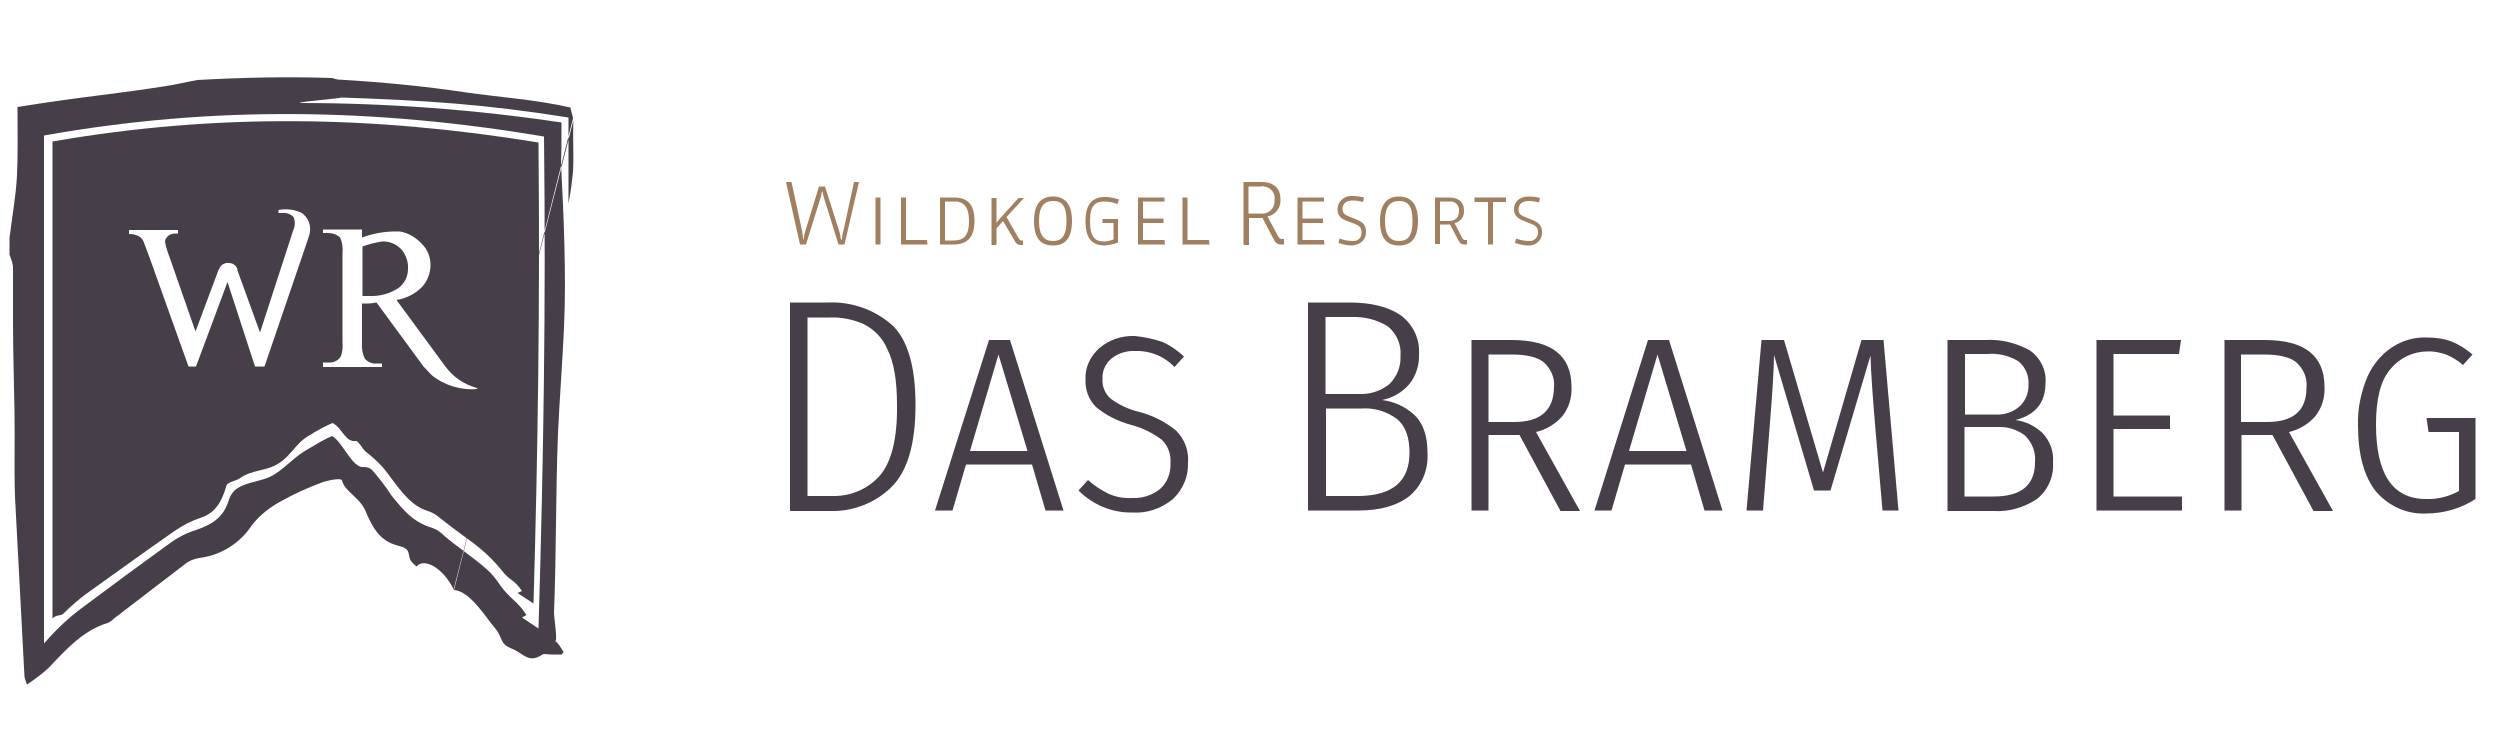 <?xml version="1.0" encoding="utf-8"?>
<!-- Generator: Adobe Illustrator 27.7.0, SVG Export Plug-In . SVG Version: 6.00 Build 0)  -->
<svg version="1.1" id="Ebene_1" xmlns="http://www.w3.org/2000/svg" xmlns:xlink="http://www.w3.org/1999/xlink" x="0px" y="0px"
	 viewBox="0 0 500 150" style="enable-background:new 0 0 500 150;" xml:space="preserve">
<style type="text/css">
	.st0{fill:#463F49;}
	.st1{fill:#A18061;}
	.st2{fill-rule:evenodd;clip-rule:evenodd;fill:#463F49;}
</style>
<path class="st0" d="M178.3,64.9c3.2,2.9,4.8,8.3,4.8,16.1s-1.6,13.3-4.9,16.5c-3.2,3.1-7.6,4.8-12,4.7H158V60.5h7.6
	C170.3,60.3,174.8,61.9,178.3,64.9z M161.5,63.5v35.7h4.9c3.6,0.1,7-1.3,9.4-3.9c2.4-2.6,3.7-7.4,3.6-14.3c0-4.8-0.6-8.5-1.9-11.1
	c-0.9-2.2-2.6-4-4.8-5.1c-2.1-0.9-4.4-1.4-6.7-1.3L161.5,63.5z"/>
<path class="st0" d="M209.1,102.1l-2.7-9.2h-13.2l-2.7,9.2H187L197.8,68h4.2l10.7,34.1H209.1z M194,90.2h11.5l-5.8-19.3L194,90.2z"
	/>
<path class="st0" d="M232.5,68.4c1.6,0.7,3,1.7,4.3,2.9l-1.9,2.1c-2-2.1-4.8-3.3-7.8-3.2c-1.7-0.1-3.4,0.4-4.8,1.5
	c-1.2,1-1.9,2.5-1.8,4.1c-0.1,1.5,0.5,2.9,1.6,3.9c1.7,1.3,3.7,2.2,5.8,2.7c2.7,0.7,5.2,2,7.3,3.7c1.7,1.7,2.6,4,2.4,6.4
	c0.1,2.8-1,5.4-3,7.3c-2.3,1.9-5.2,2.9-8.1,2.7c-4,0.1-7.9-1.5-10.8-4.4l1.9-2.1c1.2,1.1,2.6,2,4,2.7c1.5,0.7,3.2,1,4.8,0.9
	c2,0.1,4-0.5,5.6-1.8c1.5-1.3,2.2-3.3,2.1-5.3c0.1-1.7-0.5-3.3-1.7-4.5c-1.8-1.4-3.9-2.4-6.1-3c-2.6-0.7-5.1-1.9-7.1-3.6
	c-1.5-1.5-2.2-3.5-2.1-5.6c-0.1-2.4,1-4.6,2.8-6.2c2-1.7,4.5-2.5,7.1-2.4C228.9,67.4,230.8,67.8,232.5,68.4z"/>
<path class="st0" d="M283,83.1c1.7,1.7,2.5,4.2,2.5,7.5c0.2,3.3-1.1,6.5-3.6,8.6c-2.4,1.9-5.8,2.9-10.2,2.9h-10.1V60.5h8.3
	c4.4,0,7.9,0.9,10.3,2.6c2.4,1.8,3.8,4.7,3.6,7.7c0.1,2.2-0.6,4.4-2,6.1c-1.4,1.6-3.3,2.7-5.4,3.1C278.9,80.3,281.2,81.4,283,83.1z
	 M265.1,63.4v15.4h6.7c2.2,0.1,4.4-0.6,6.1-2c1.5-1.5,2.3-3.5,2.2-5.6c0.2-2.3-0.8-4.5-2.5-5.9c-2.2-1.4-4.8-2-7.4-1.9L265.1,63.4z
	 M281.9,90.5c0-3-0.8-5.3-2.5-6.7c-2-1.5-4.6-2.3-7.1-2.1h-7.1v17.5h6.6C278.5,99.1,281.9,96.3,281.9,90.5L281.9,90.5z"/>
<path class="st0" d="M303.9,87h-6.2v15.1h-3.4V68h8c8,0,12,3.1,12,9.4c0.1,2.1-0.5,4.1-1.8,5.8c-1.4,1.6-3.2,2.7-5.3,3.2l8.8,15.8
	h-3.9L303.9,87z M302.8,84.4c5.3,0,7.9-2.3,8-6.9c0.2-1.9-0.6-3.7-2-5c-1.3-1.1-3.5-1.6-6.6-1.6h-4.5v13.5L302.8,84.4z"/>
<path class="st0" d="M340.9,102.1l-2.7-9.2H325l-2.7,9.2h-3.4L329.6,68h4.2l10.7,34.1H340.9z M325.8,90.2h11.5l-5.8-19.3L325.8,90.2
	z"/>
<path class="st0" d="M379.7,102.1h-3.2L375.1,86c-0.5-6-0.9-11-1-14.9l-8,27h-3.3L354.8,71c0,2.5-0.3,7.4-0.9,14.8l-1.3,16.3h-3.3
	l3-34.1h4.5l7.8,26.5l7.7-26.5h4.4L379.7,102.1z"/>
<path class="st0" d="M408.5,86.6c1.5,1.6,2.3,3.7,2.1,5.9c0.2,2.8-1,5.5-3.2,7.3c-2.6,1.7-5.6,2.6-8.7,2.4h-9.2V68h7.6
	c3.1-0.2,6.2,0.6,8.9,2.1c2.1,1.5,3.3,3.9,3.1,6.5c0,3.9-2,6.4-6,7.4C405.2,84.3,407,85.2,408.5,86.6z M393,70.8v12.1h6.2
	c1.7,0.1,3.4-0.5,4.7-1.6c1.2-1.1,1.9-2.8,1.8-4.5c0.1-1.8-0.7-3.5-2.1-4.6c-1.9-1.1-4-1.6-6.2-1.4H393z M407,92.4
	c0.2-2-0.6-3.9-2-5.3c-1.6-1.2-3.5-1.8-5.5-1.7h-6.6v13.9h5.8C404.3,99.3,407,97,407,92.4L407,92.4z"/>
<path class="st0" d="M436.2,68l-0.4,2.8h-13.1v12.3h11.3v2.7h-11.3v13.5h13.7v2.8h-17.1V68H436.2z"/>
<path class="st0" d="M454.5,87h-6.2v15.1h-3.4V68h8c8,0,12,3.1,12,9.4c0.1,2.1-0.5,4.1-1.8,5.8c-1.4,1.6-3.2,2.7-5.3,3.2l8.8,15.8
	h-3.9L454.5,87z M453.4,84.4c5.3,0,7.9-2.3,7.9-6.9c0.2-1.9-0.6-3.7-2-5c-1.3-1.1-3.5-1.6-6.6-1.6h-4.5v13.5L453.4,84.4z"/>
<path class="st0" d="M490.3,68.3c1.5,0.6,2.9,1.5,4.2,2.6l-1.9,2.1c-1-0.9-2.2-1.6-3.4-2.1c-1.2-0.4-2.5-0.7-3.8-0.6
	c-2.8,0-5.5,1.3-7.3,3.5c-2,2.3-2.9,6-2.9,11.1c0,9.9,3.3,14.9,10,14.9c2.3,0.1,4.6-0.5,6.6-1.6V86.4h-6.1l-0.4-2.8h9.8v16.2
	c-2.9,1.9-6.4,2.9-9.9,2.9c-3.8,0.2-7.5-1.5-10-4.4c-2.4-3-3.6-7.4-3.6-13.3c-0.1-3.3,0.6-6.6,1.9-9.7c1.1-2.4,2.8-4.5,5-5.9
	c2-1.3,4.4-2,6.8-1.9C487,67.5,488.7,67.7,490.3,68.3z"/>
<path class="st1" d="M256.8,48.9c-0.2,0-0.4,0-0.6,0c-0.7,0-1.1-0.3-1.5-1.1l-2.2-4.2h-2.7v5.4h-1.1V36.4h3.6c2.3,0,3.8,1.1,3.8,3.5
	c0.1,1.6-1,3.1-2.6,3.4l2.1,3.9c0.3,0.5,0.4,0.6,0.9,0.6h0.3L256.8,48.9z M252.2,37.3h-2.5v5.4h2.4c1.4,0.2,2.7-0.8,2.8-2.2
	c0-0.2,0-0.4,0-0.6c0.2-1.3-0.8-2.5-2.1-2.6C252.7,37.2,252.4,37.2,252.2,37.3"/>
<polygon class="st1" points="259.5,48.9 259.5,39.5 264.8,39.5 264.8,40.3 260.5,40.3 260.5,43.7 264.6,43.7 264.6,44.6 260.5,44.6 
	260.5,48 264.8,48 264.9,48.9 "/>
<path class="st1" d="M270.5,49.1c-0.9,0-1.9-0.2-2.8-0.5l0.2-0.9c0.8,0.3,1.7,0.5,2.6,0.5c0.9,0.1,1.7-0.5,1.8-1.4
	c0-0.1,0-0.2,0-0.3c0-0.9-0.3-1.3-1.3-1.7l-1.6-0.6c-1.4-0.5-1.9-1.3-1.9-2.3c0-1.5,1.1-2.6,2.6-2.7c0.1,0,0.3,0,0.4,0
	c0.8,0,1.5,0.1,2.3,0.3l-0.2,0.9c-0.7-0.2-1.4-0.3-2.1-0.3c-1.2,0-2,0.6-2,1.7c0,0.7,0.3,1.1,1.3,1.5l1.5,0.6
	c1.3,0.5,1.9,1.2,1.9,2.4c0.1,1.4-1,2.6-2.4,2.7C270.8,49.1,270.7,49.1,270.5,49.1"/>
<path class="st1" d="M279.8,49.1c-2.3,0-3.8-1.3-3.8-4.9c0-3.6,1.6-4.9,3.8-4.9c2.2,0,3.8,1.3,3.8,4.9
	C283.6,47.8,282.1,49.1,279.8,49.1 M279.8,40.2c-1.7,0-2.8,1-2.8,4c0,3.1,1.2,4,2.8,4s2.7-0.8,2.7-4C282.5,41,281.5,40.2,279.8,40.2
	"/>
<path class="st1" d="M293.3,48.9c-0.1,0-0.3,0-0.4,0c-0.6,0-0.9-0.2-1.2-0.8l-1.7-3.2H288v3.9h-1v-9.3h2.8c1.8,0,3,0.8,3,2.6
	c0.1,1.2-0.7,2.3-1.9,2.5l1.5,2.9c0.2,0.4,0.3,0.5,0.7,0.5h0.3V48.9z M289.8,40.3H288v3.9h1.7c1.4,0,2.1-0.7,2.1-2
	c0.1-1-0.6-1.8-1.5-1.9C290.1,40.3,290,40.3,289.8,40.3"/>
<polygon class="st1" points="298.6,40.4 298.6,48.9 297.6,48.9 297.6,40.4 294.9,40.4 294.9,39.5 301.2,39.5 301.2,40.4 "/>
<path class="st1" d="M305.8,49.1c-0.9,0-1.9-0.2-2.8-0.5l0.2-0.9c0.8,0.3,1.7,0.5,2.6,0.5c0.9,0.1,1.7-0.6,1.8-1.5
	c0-0.1,0-0.2,0-0.2c0-0.9-0.3-1.3-1.3-1.7l-1.5-0.6c-1.4-0.5-2-1.3-2-2.3c0-1.6,1.1-2.6,3-2.6c0.8,0,1.5,0.1,2.2,0.3l-0.2,0.9
	c-0.7-0.2-1.4-0.3-2.1-0.3c-1.2,0-2,0.6-2,1.7c0,0.7,0.3,1.1,1.3,1.5l1.5,0.6c1.3,0.5,1.9,1.2,1.9,2.4c0.1,1.4-1,2.6-2.4,2.7
	C306.1,49.1,306,49.1,305.8,49.1"/>
<path class="st1" d="M168.9,48.9h-1.2l-2.8-9c-0.2-0.5-0.3-1.1-0.4-1.6h-0.1c-0.1,0.5-0.2,1.1-0.4,1.6l-2.8,9h-1.2l-2.8-12.5h1.1
	l2.1,9.7c0.1,0.6,0.2,1.2,0.2,1.8h0.1c0.1-0.6,0.2-1.2,0.4-1.8l2.7-8.8h1.2l2.8,8.8c0.2,0.6,0.3,1.2,0.4,1.8h0.2
	c0-0.6,0.1-1.2,0.3-1.8l2.1-9.7h1L168.9,48.9z"/>
<rect x="175.1" y="39.5" class="st1" width="1" height="9.4"/>
<polygon class="st1" points="180.2,48.9 180.2,39.5 181.2,39.5 181.2,48 185.4,48 185.5,48.9 "/>
<path class="st1" d="M190.7,48.9H188v-9.4h2.7c2.4,0,4.2,0.9,4.2,4.7C194.9,47.6,193.3,48.9,190.7,48.9 M190.7,40.3H189v7.8h1.7
	c1.9,0,3.1-0.8,3.1-3.9S192.5,40.2,190.7,40.3"/>
<path class="st1" d="M204.8,39.6l-3.5,3.8l2.4,4.2c0.2,0.4,0.4,0.5,0.6,0.5c0.1,0,0.2,0,0.3,0v0.9h-0.4c-0.7,0-0.9-0.2-1.3-0.9
	l-2.3-3.9l-1.3,1.5v3.3h-1v-9.4h1v5l0,0c0.2-0.3,0.4-0.6,0.7-0.9l3.7-4.1h1.1L204.8,39.6z"/>
<path class="st1" d="M210.6,49.1c-2.3,0-3.8-1.3-3.8-4.9c0-3.6,1.6-4.9,3.8-4.9s3.8,1.3,3.8,4.9C214.4,47.8,212.9,49.1,210.6,49.1
	 M210.6,40.2c-1.7,0-2.8,1-2.8,4c0,3.1,1.2,4,2.8,4s2.7-0.8,2.7-4C213.3,41,212.3,40.2,210.6,40.2"/>
<path class="st1" d="M221,49.1c-2.7,0-3.9-1.5-3.9-4.9s1.4-4.8,3.9-4.8c1,0,1.9,0.2,2.8,0.5l-0.3,0.9c-0.8-0.3-1.7-0.5-2.6-0.5
	c-1.8,0-2.9,0.7-2.9,3.9s1,4.1,2.8,4.1c0.7,0,1.3-0.2,1.9-0.4v-3.3h-2.2v-0.8h3.1v4.7C222.9,48.8,221.9,49,221,49.1"/>
<polygon class="st1" points="227.6,48.9 227.6,39.5 232.9,39.5 232.9,40.3 228.6,40.3 228.6,43.7 232.7,43.7 232.7,44.6 228.6,44.6 
	228.6,48 232.9,48 233,48.9 "/>
<polygon class="st1" points="236.5,48.9 236.5,39.5 237.5,39.5 237.5,48 241.8,48 241.9,48.9 "/>
<path class="st2" d="M90.8,118c-2.2-4.5-6-6.5-7.5-4.7c-0.7-0.7-1.3-0.9-1.5-2.3c-0.2-1.4-1-1.5-2.3-1.9c-3.4-0.9-4.9-3.3-6.4-6.9
	c-1.2-2.8-4.1-3.8-4.7-6.1c-0.2-0.7-3.7,0.2-4.3,0.5c-2.7,1-5.3,2.2-7.8,3.6c-2.3,1.2-4.3,2.8-5.9,4.8c-2.4,3.7-6.3,6.1-10.6,6.6
	c-1.1,0.2-2.1,0.6-2.9,1.3c-4.7,3.6-9.4,7.2-14.1,10.8c-0.4,0.4-0.8,0.7-1.3,0.9c-4.9,1.5-8.3,5.3-11.8,9c-1.3,1.2-2.8,2.3-4.3,3.3
	c-0.2-0.5-0.4-1-0.5-1.5c-0.6-12-1.3-24-1.9-36c-0.2-5.7,0-11.4-0.1-17.1c-0.1-6.1-0.3-12.1-0.3-18.2c0-3.6,0-7.2,0-10.8
	c-0.1-0.8-0.4-1.6-0.7-2.4v-3.3c0.5-4.2,1.3-8.4,1.5-12.6s0.1-8.7,0.1-13.6c6.2-1,12-1.8,17.7-2.5c3.8-0.5,7.6-1,11.4-1.6
	c2.3-0.3,4.6-0.9,6.9-1.3c8.9-0.5,17.9-0.7,26.9-0.4c0.3,0.1,0.7,0.2,1.1,0.3c8.6,0.5,17.2,1.3,25.8,2.6c7.1,1,13.7,1.4,20.8,3
	c0,0.4,0.5,1.8,0.5,2.2 M114.7,24c-0.2,3.2,0.1,7.1-0.1,10.3c-0.2,2.2-0.5,4.3-0.9,6.4c0-3.7,0-13.2,0-17.2
	c-17.1-2.7-28.4-3.4-45.5-4c0,0.2-8.3,0.8-8.3,1.1c17.5,0,35,1.3,52.4,3.9c0,3,0,5.7-0.1,8.2c0.5,9.6,1.1,22.2,0.6,32.9
	c-0.3,6.6-0.9,14.5-1.2,21c-0.5,13.1-0.3,22.9-0.8,36c0,0.9,0.8,5.9,0.2,5.6c0.7,0.4,1.2,1.4,1.7,2.2c-0.1,0.2-0.2,0.3-0.3,0.5h-2.2
	c-0.6,0-1.3-0.2-1.7,0c-2.8,1.9-3.7-0.2-6.2-1.2s-1.6-2.1-3.4-4.2c-1.6-1.8-4.9-7.4-8.2-7.5 M8.8,27.1c0,34,0,67.5,0,101.6
	c0.9-1,1.5-1.7,2.2-2.4c1.5-1.5,3-2.9,4.7-4.2c6-4.5,12.1-9,18.2-13.4c1.6-1.2,3.4-2.1,5.3-2.7c2.9-1,5.5-2.3,6.6-6.1
	c0.2-0.7,0.7-1.4,1.2-1.9c2.5-1.9,5.4-1.5,8-3.2c2.6-1.7,3.9-3.5,6.8-5.1c1.5-0.9,3-1.8,4.6-2.5c2.1,1.1,4.1,6.6,6.4,6.2
	c0.6,0,1.3,0.2,1.7,0.7c1.4,1.6,2.7,3.3,3.8,5c2.5,3.1,4.3,5.3,8.2,6.5c0.9,0.3,1.7,0.9,2.4,1.6c2.8,2.4,5.7,4.2,8.5,6.7
	c1,0.9,1.9,2,2.6,3.1c2,2.8,3.4,3.1,5.3,6l-0.9,0.5l3.3,2.2c1-33.4,1.5-64.6,1.1-98.4C74.8,21.6,42.5,21.1,8.8,27.1"/>
<path class="st2" d="M81.6,53.8c0.1-1.4-0.4-2.8-1.3-3.9c-1-1.1-2.5-1.7-3.9-1.6c-1.3,0.2-2.6,0.5-3.9,1v9.9h1.2
	c2.1,0.1,4.2-0.4,6-1.6C80.9,56.7,81.6,55.3,81.6,53.8z"/>
<path class="st2" d="M107.7,28.5c-33.1-5.4-64.4-5.9-97.2-0.2c0,31.9,0,63.4,0,95.4c0.9-0.9,1.6-0.4,2.2-1c1.4-1.4,2.9-2.7,4.5-3.9
	c5.9-4.2,11.8-8.5,17.7-12.6c1.6-1.1,3.3-2,5.1-2.6c2.9-0.9,4.3-3,5.3-6.5c0.2-0.7,2.1-1,2.6-1.4c2.4-1.8,5.3-1.4,7.8-3
	c2.6-1.6,3.5-4.2,6.3-5.7c1.4-0.9,2.9-1.7,4.5-2.4c2,1,2.5,3.9,4.7,3.6c0.5,0,1.4,1.7,1.9,2.1c1.3,1,2.4,2,3.5,3.2
	c2.4,2.9,4.9,7.4,8.7,8.6c1,0.3,1.9,0.8,2.7,1.5c3.6,2.9,6,4.4,7.9,6c1.6,1.3,3,2.7,4.3,4.3c2,2.6,2.3,1.6,4.2,4.3l-0.9,0.4l3.2,2.1
	C107.6,89.6,108,60.3,107.7,28.5z M61.8,47.2L61.2,49l-8.3,24.3H51l-5.5-16.9l-6.3,16.9h-1.5l-7.9-22.1c-0.6-1.6-1-2.6-1.1-2.9
	c-0.2-0.5-0.6-0.9-1-1.1c-0.6-0.3-1.2-0.4-1.9-0.4V46h9.8v0.7h-0.4c-0.6,0-1.1,0.1-1.6,0.5c-0.3,0.3-0.6,0.7-0.6,1.1
	c0.2,1.1,0.5,2.1,0.9,3.1l5.2,14.9l4.6-12.3c0.2-0.4,0.4-0.8,0.8-1.1c0.4-0.2,0.8-0.4,1.2-0.3c0.4,0,0.9,0.1,1.2,0.4
	c0.4,0.3,0.6,0.7,0.6,1.1L52,66.5l6.6-20.3c0.4-0.9,0.5-1.9,0.1-2.8c-0.6-0.6-1.4-0.9-2.2-0.8h-0.8V42c1.5-0.3,3.1-0.1,4.5,0.5
	C61.8,43.5,62.4,45.4,61.8,47.2z M86.3,75l-1.6-1.7l-9.4-12.8c-0.6,0.1-1.1,0.2-1.7,0.2h-1.2v7.9c-0.1,1.1,0.1,2.2,0.6,3.2
	c0.6,0.6,1.4,1,2.3,0.9h1.1v0.7H64.6v-0.9h1c1,0.1,1.9-0.3,2.5-1.1c0.4-0.9,0.5-2,0.4-3V50.8c0.1-1.1,0-2.3-0.5-3.3
	c-0.6-0.6-1.5-0.9-2.4-0.9h-1v-0.7h7.8v1.6c2.4-0.9,5-1.3,7.6-1.2c1.7,0.3,3.2,1.2,4.4,2.5c1.1,1.1,1.7,2.6,1.7,4.2
	c0,1.6-0.6,3.2-1.7,4.4c-1.4,1.4-3.2,2.3-5.1,2.6L89,73.2c1.6,2.2,3.8,3.7,6.4,4.4l0.1,0.2C92.2,78.1,88.9,77.1,86.3,75z"/>
</svg>
